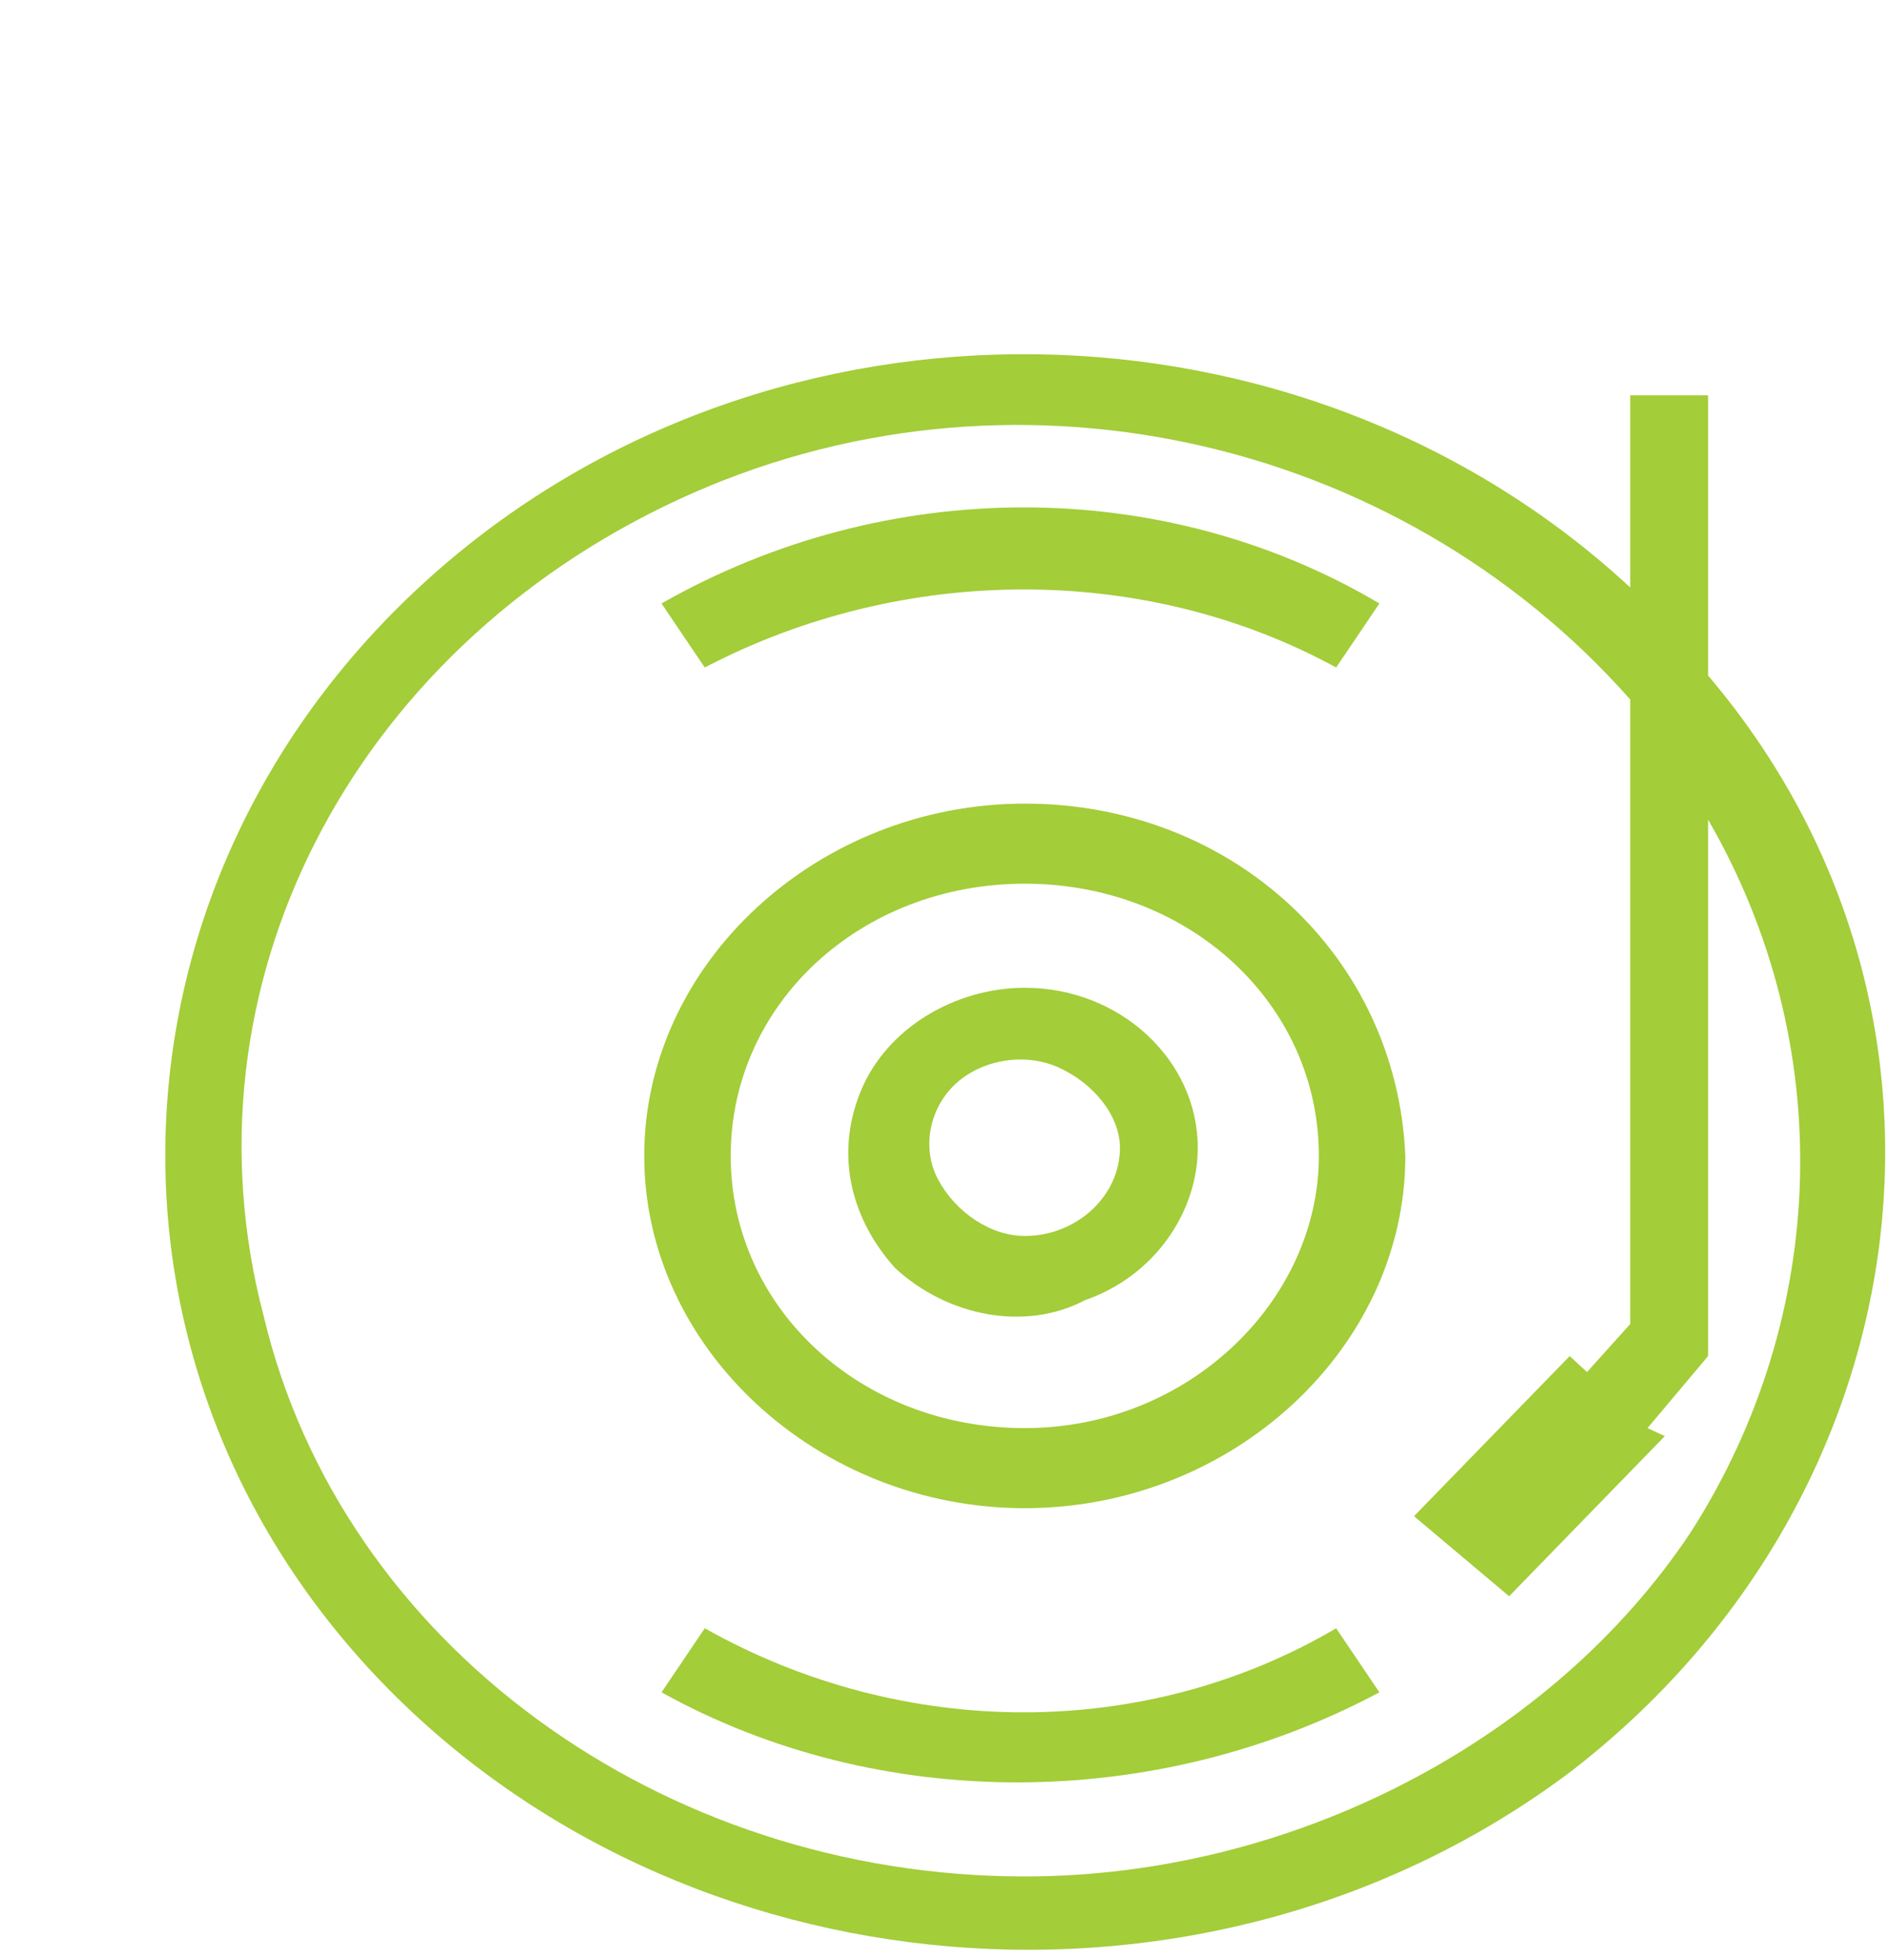 <svg width="80" height="83" viewBox="0 0 80 83" fill="none" xmlns="http://www.w3.org/2000/svg">
<g filter="url(#filter0_d_1547_42931)">
<path d="M40.401 76.47C25.017 76.47 11.464 66.637 8.167 52.735C4.504 38.833 11.83 24.592 25.749 18.149C39.668 11.707 56.151 15.437 66.041 26.626V53.074L64.21 55.109L63.477 54.431L56.884 61.212L60.913 64.603L67.506 57.821L66.773 57.482L69.338 54.431V31.712C74.832 41.207 74.466 52.735 68.605 61.89C62.744 70.706 51.756 76.47 40.401 76.47ZM69.338 25.609V13.742H66.041V21.879C52.122 8.995 29.778 8.655 15.493 21.201C1.208 33.747 0.109 54.431 12.929 67.993C25.749 81.556 48.093 83.591 63.477 72.062C78.495 60.534 81.425 39.85 69.338 25.609Z" fill="#A3CD39"/>
<path d="M26.847 65.959L25.016 68.671C34.173 73.757 45.894 73.757 55.418 68.671L53.586 65.959C45.528 70.706 35.272 70.706 26.847 65.959Z" fill="#A3CD39"/>
<path d="M53.586 25.27L55.418 22.558C46.26 17.132 34.539 17.132 25.016 22.558L26.847 25.27C35.272 20.862 45.528 20.862 53.586 25.27Z" fill="#A3CD39"/>
<path d="M40.4 57.482C33.441 57.482 27.946 52.396 27.946 45.954C27.946 39.511 33.441 34.425 40.4 34.425C47.359 34.425 52.854 39.511 52.854 45.954C52.854 52.057 47.359 57.482 40.4 57.482ZM40.4 31.034C31.609 31.034 24.283 37.816 24.283 45.954C24.283 54.091 31.609 60.873 40.4 60.873C49.191 60.873 56.517 54.091 56.517 45.954C56.15 37.477 49.191 31.034 40.4 31.034Z" fill="#A3CD39"/>
<path d="M40.401 49.344C38.935 49.344 37.47 48.327 36.738 46.971C36.005 45.614 36.371 43.919 37.47 42.902C38.569 41.885 40.401 41.546 41.866 42.224C43.331 42.902 44.43 44.258 44.43 45.614C44.43 47.649 42.598 49.344 40.401 49.344ZM40.401 38.833C37.47 38.833 34.54 40.528 33.441 43.241C32.342 45.954 33.075 48.666 34.906 50.701C37.104 52.735 40.401 53.413 42.965 52.057C45.895 51.04 47.726 48.327 47.726 45.614C47.726 41.885 44.43 38.833 40.401 38.833Z" fill="#A3CD39"/>
</g>
<defs>
<filter id="filter0_d_1547_42931" x="4" y="12" width="75.838" height="70.576" filterUnits="userSpaceOnUse" color-interpolation-filters="sRGB">
<feFlood flood-opacity="0" result="BackgroundImageFix"/>
<feColorMatrix in="SourceAlpha" type="matrix" values="0 0 0 0 0 0 0 0 0 0 0 0 0 0 0 0 0 0 127 0" result="hardAlpha"/>
<feOffset dx="3" dy="3"/>
<feComposite in2="hardAlpha" operator="out"/>
<feColorMatrix type="matrix" values="0 0 0 0 0.435 0 0 0 0 0.165 0 0 0 0 0.498 0 0 0 1 0"/>
<feBlend mode="normal" in2="BackgroundImageFix" result="effect1_dropShadow_1547_42931"/>
<feBlend mode="normal" in="SourceGraphic" in2="effect1_dropShadow_1547_42931" result="shape"/>
</filter>
</defs>
</svg>
